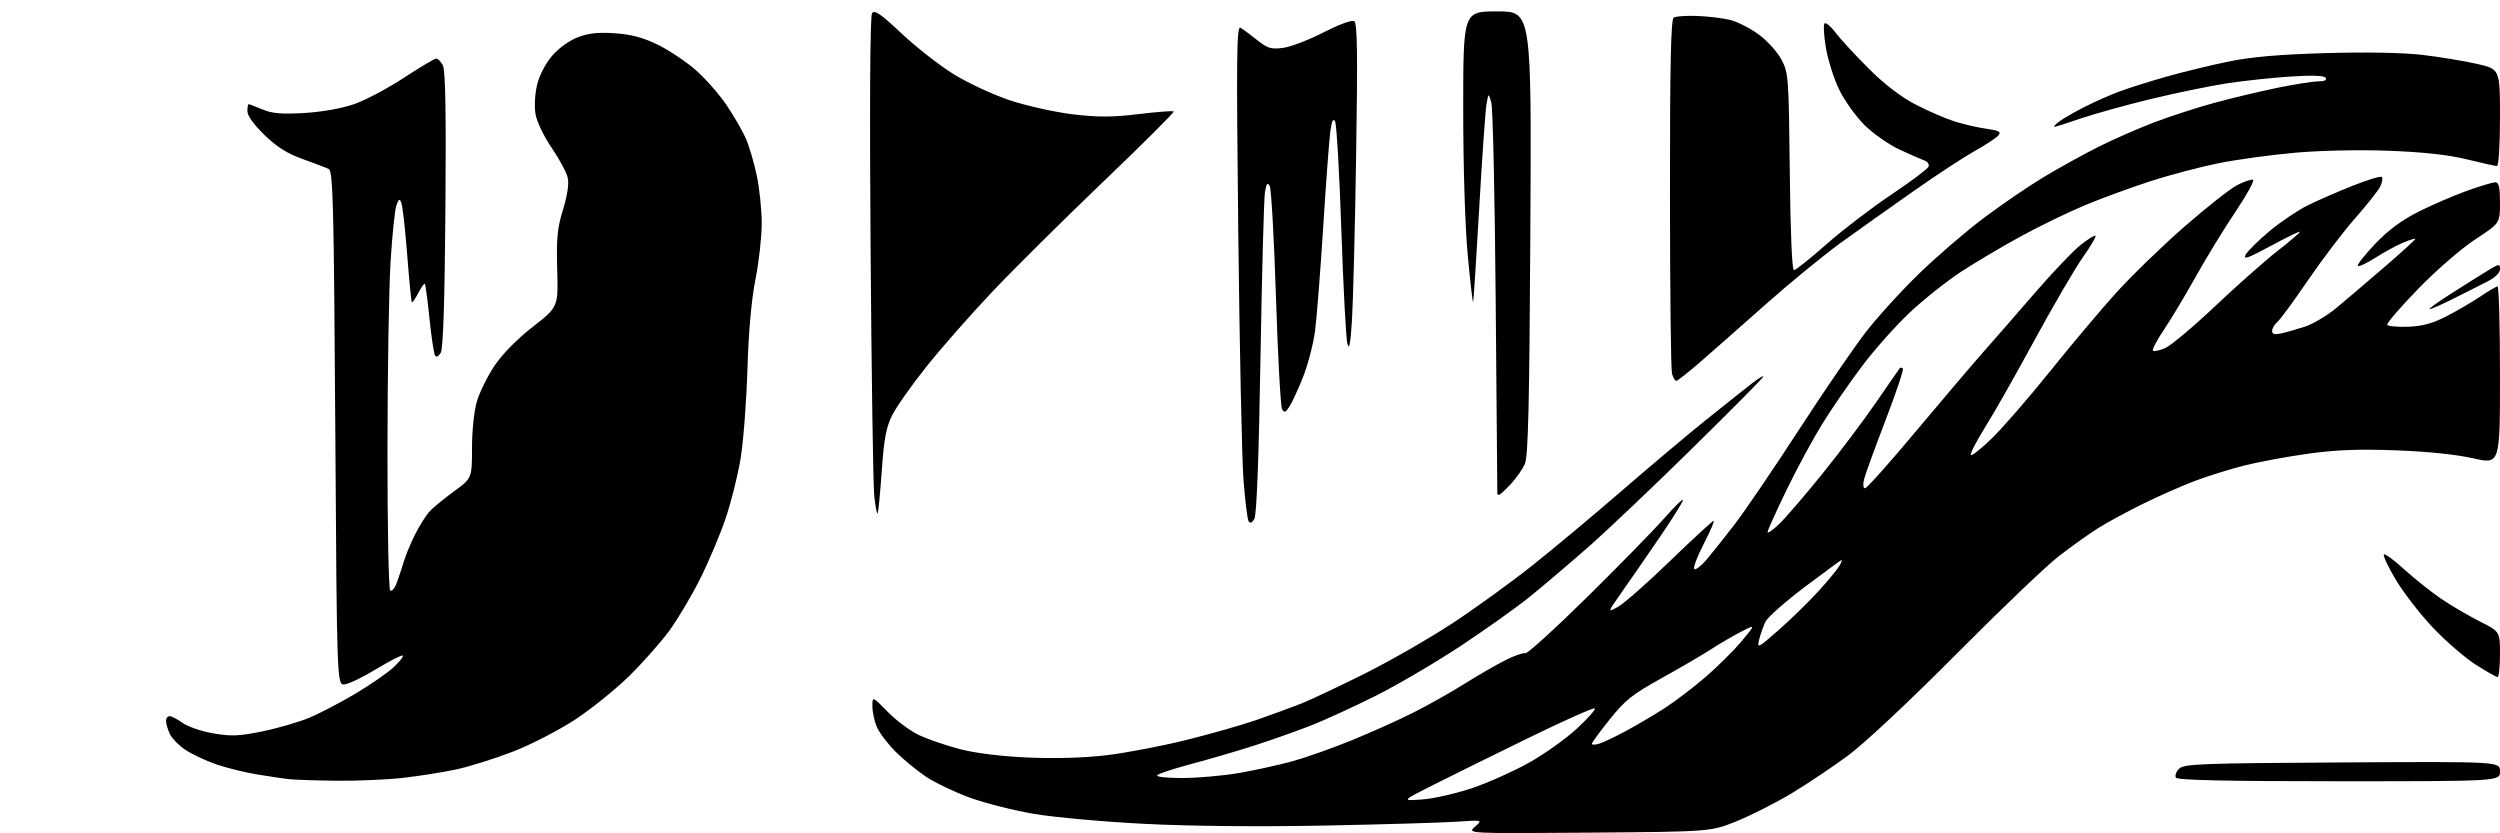 <?xml version="1.0" encoding="UTF-8" standalone="no"?>
<svg 
  version="1.1" 
  xmlns="http://www.w3.org/2000/svg" 
  xmlns:xlink="http://www.w3.org/1999/xlink" 
  xmlns:svg="http://www.w3.org/2000/svg"
  xmlns:rdf="http://www.w3.org/1999/02/22-rdf-syntax-ns#"
  xmlns:cc="http://creativecommons.org/ns#"
  xmlns:dc="http://purl.org/dc/elements/1.1/"
  viewBox="0 0 768 256"
  width="768"
  height="256"
>
<style>svg {background-color: white; }</style>"
<path stroke="none" fill="black" fill-rule="evenodd" d="M488.10,255.79C450.69,256.07 450.69,256.07 453.10,253.98C455.50,251.88 455.50,251.88 447.50,252.43C443.10,252.73 424.88,253.26 407.00,253.61C386.80,254.01 365.86,253.81 351.65,253.09C339.09,252.46 323.74,251.07 317.55,250.01C311.35,248.95 302.51,246.71 297.90,245.02C293.29,243.34 287.27,240.46 284.51,238.63C281.75,236.79 277.52,233.31 275.10,230.90C272.68,228.48 270.10,225.05 269.35,223.28C268.61,221.51 268.00,218.67 268.00,216.97C268.00,213.87 268.00,213.87 272.75,218.72C275.36,221.39 279.71,224.61 282.42,225.87C285.12,227.13 290.75,229.06 294.92,230.14C299.57,231.36 307.60,232.35 315.72,232.71C323.94,233.07 333.03,232.82 339.72,232.03C345.65,231.33 356.57,229.26 364.00,227.43C371.43,225.60 381.32,222.78 386.00,221.17C390.68,219.55 396.91,217.27 399.86,216.09C402.80,214.91 411.58,210.76 419.36,206.88C427.14,202.99 439.22,196.04 446.22,191.45C453.21,186.85 464.24,178.87 470.72,173.72C477.20,168.57 489.62,158.20 498.32,150.67C507.03,143.14 518.50,133.48 523.82,129.21C529.15,124.93 535.51,119.88 537.96,117.97C540.42,116.06 542.05,115.10 541.59,115.84C541.14,116.58 531.26,126.54 519.63,137.96C508.01,149.39 493.77,162.90 488.00,167.98C482.23,173.06 474.12,179.94 470.00,183.28C465.88,186.61 456.20,193.50 448.50,198.58C440.80,203.66 429.07,210.53 422.44,213.84C415.81,217.15 407.04,221.18 402.94,222.79C398.85,224.41 391.23,227.11 386.00,228.81C380.77,230.51 372.00,233.09 366.50,234.55C361.00,236.01 356.07,237.60 355.55,238.10C354.98,238.64 358.05,239.00 363.17,239.00C367.88,239.00 375.73,238.31 380.62,237.47C385.50,236.62 392.88,235.00 397.00,233.87C401.12,232.73 409.30,229.84 415.16,227.45C421.03,225.07 429.53,221.25 434.06,218.97C438.59,216.69 445.74,212.67 449.95,210.03C454.16,207.39 459.83,204.12 462.55,202.76C465.27,201.39 467.99,200.46 468.59,200.67C469.20,200.89 477.80,193.06 487.72,183.28C497.64,173.50 508.28,162.61 511.38,159.08C514.47,155.55 517.00,153.10 517.00,153.63C517.00,154.17 513.74,159.38 509.75,165.21C505.76,171.04 500.53,178.61 498.12,182.04C493.75,188.26 493.75,188.26 497.10,186.38C498.95,185.35 506.16,178.99 513.13,172.25C520.10,165.51 526.08,160.00 526.43,160.00C526.77,160.00 525.41,163.17 523.41,167.05C521.40,170.92 520.08,174.41 520.48,174.80C520.87,175.18 522.54,173.93 524.19,172.00C525.83,170.07 529.77,165.12 532.94,161.00C536.10,156.88 544.98,143.82 552.65,132.00C560.33,120.17 569.57,106.67 573.19,102.00C576.81,97.33 584.21,89.21 589.64,83.96C595.06,78.71 604.00,71.03 609.50,66.90C615.00,62.76 623.33,57.09 628.00,54.29C632.67,51.49 640.16,47.36 644.63,45.11C649.11,42.86 656.77,39.50 661.66,37.63C666.56,35.76 674.88,33.06 680.15,31.62C685.42,30.18 694.12,28.11 699.48,27.00C704.84,25.90 710.55,25.00 712.17,25.00C714.01,25.00 714.87,24.60 714.46,23.93C714.01,23.21 710.46,23.07 703.65,23.51C698.07,23.87 689.23,24.82 684.00,25.62C678.77,26.42 668.20,28.61 660.50,30.48C652.80,32.35 643.16,35.04 639.07,36.44C634.99,37.85 631.39,38.99 631.07,38.97C630.76,38.95 631.40,38.24 632.50,37.39C633.60,36.54 637.09,34.52 640.25,32.91C643.41,31.29 648.36,29.11 651.25,28.04C654.14,26.98 660.58,24.95 665.58,23.53C670.57,22.12 679.12,20.04 684.58,18.92C691.68,17.46 700.21,16.72 714.58,16.31C726.92,15.96 738.32,16.17 744.16,16.86C749.38,17.47 756.89,18.71 760.83,19.60C768.00,21.22 768.00,21.22 768.00,36.11C768.00,44.70 767.60,51.00 767.06,51.00C766.55,51.00 762.39,50.08 757.81,48.95C752.20,47.57 744.46,46.72 734.00,46.32C724.91,45.97 712.96,46.22 705.11,46.91C697.75,47.56 687.17,49.01 681.61,50.13C676.05,51.24 666.65,53.72 660.73,55.63C654.81,57.55 645.76,60.86 640.61,63.00C635.47,65.14 626.59,69.44 620.88,72.56C615.17,75.67 606.90,80.57 602.50,83.44C598.10,86.32 591.01,91.94 586.74,95.95C582.47,99.95 575.85,107.38 572.04,112.45C568.22,117.53 562.75,125.46 559.88,130.09C557.01,134.72 552.04,143.90 548.84,150.50C545.63,157.10 543.01,162.93 543.00,163.45C543.00,163.97 544.62,162.84 546.59,160.95C548.56,159.05 554.54,152.10 559.87,145.50C565.19,138.90 572.64,129.00 576.41,123.50C580.18,118.00 583.43,113.31 583.64,113.08C583.84,112.85 584.25,112.92 584.56,113.23C584.87,113.53 582.46,120.70 579.22,129.14C575.97,137.59 573.01,145.74 572.64,147.25C572.25,148.84 572.38,150.00 572.94,150.00C573.48,150.00 580.42,142.24 588.35,132.75C596.29,123.26 605.65,112.26 609.14,108.30C612.64,104.34 619.90,96.02 625.27,89.80C630.65,83.59 636.90,77.03 639.17,75.24C641.45,73.44 643.51,72.17 643.75,72.42C644.00,72.66 642.20,75.71 639.76,79.18C637.32,82.66 630.68,94.05 625.00,104.50C619.33,114.95 612.48,127.03 609.77,131.35C607.07,135.66 605.13,139.46 605.46,139.79C605.78,140.12 608.78,137.71 612.12,134.44C615.46,131.17 623.43,121.97 629.83,114.00C636.23,106.03 645.30,95.25 649.98,90.06C654.67,84.86 664.10,75.71 670.95,69.72C677.80,63.73 685.15,57.94 687.28,56.86C689.41,55.77 691.59,55.03 692.14,55.21C692.68,55.39 690.26,59.81 686.76,65.02C683.25,70.23 677.75,79.22 674.53,85.00C671.30,90.78 666.90,98.12 664.74,101.33C662.59,104.53 661.07,107.41 661.38,107.71C661.68,108.02 663.35,107.69 665.07,106.97C666.79,106.26 673.71,100.46 680.45,94.09C687.19,87.71 695.88,80.03 699.77,77.00C703.65,73.97 706.69,71.36 706.52,71.19C706.35,71.02 702.28,73.00 697.49,75.59C690.56,79.34 688.99,79.89 689.86,78.26C690.47,77.13 693.75,73.88 697.16,71.03C700.57,68.18 705.86,64.61 708.93,63.09C711.99,61.57 718.23,58.85 722.79,57.04C727.35,55.23 731.36,54.02 731.70,54.37C732.04,54.71 731.84,56.01 731.24,57.25C730.64,58.49 727.17,62.88 723.54,67.00C719.90,71.12 713.38,79.70 709.04,86.06C704.71,92.41 700.46,98.21 699.58,98.93C698.71,99.65 698.00,100.87 698.00,101.64C698.00,102.65 698.77,102.87 700.75,102.43C702.26,102.10 705.52,101.17 708.00,100.37C710.48,99.57 714.79,97.03 717.60,94.71C720.40,92.39 727.04,86.75 732.35,82.16C737.66,77.58 742.00,73.63 742.00,73.40C742.00,73.16 740.32,73.68 738.26,74.53C736.21,75.39 732.36,77.48 729.72,79.18C727.08,80.87 724.66,82.00 724.34,81.68C724.03,81.36 726.41,78.33 729.63,74.94C733.68,70.69 737.83,67.61 743.00,65.02C747.12,62.95 753.79,60.07 757.81,58.63C761.83,57.18 765.77,56.00 766.56,56.00C767.66,56.00 768.00,57.48 768.00,62.28C768.00,68.56 768.00,68.56 760.43,73.52C756.18,76.29 748.46,82.98 742.87,88.73C737.37,94.38 733.10,99.36 733.37,99.79C733.64,100.23 736.54,100.49 739.80,100.37C744.15,100.22 747.32,99.35 751.62,97.13C754.85,95.47 759.52,92.74 762.00,91.06C764.48,89.38 766.84,88.01 767.25,88.00C767.66,88.00 768.00,100.30 768.00,115.34C768.00,142.68 768.00,142.68 759.75,140.79C754.61,139.62 745.65,138.69 736.00,138.34C724.46,137.92 717.51,138.19 708.80,139.41C702.37,140.32 693.60,141.95 689.30,143.04C685.01,144.14 678.35,146.21 674.50,147.65C670.65,149.09 663.45,152.26 658.50,154.69C653.55,157.12 647.25,160.53 644.50,162.27C641.75,164.01 636.35,167.86 632.50,170.83C628.65,173.80 614.48,187.34 601.00,200.92C586.78,215.24 572.84,228.30 567.79,232.05C562.99,235.60 555.12,240.87 550.29,243.77C545.45,246.66 537.90,250.49 533.50,252.27C525.50,255.50 525.50,255.50 488.10,255.79zM437.00,245.58C440.57,245.31 447.50,243.72 452.38,242.06C457.26,240.40 465.08,236.89 469.76,234.27C474.44,231.65 481.02,226.96 484.38,223.86C487.75,220.75 490.24,217.94 489.93,217.62C489.62,217.29 480.62,221.30 469.93,226.51C459.24,231.73 446.00,238.26 440.50,241.03C430.50,246.07 430.50,246.07 437.00,245.58zM103.00,239.84C96.67,239.76 90.15,239.54 88.50,239.33C86.85,239.13 82.58,238.49 79.00,237.91C75.43,237.33 69.89,235.97 66.68,234.89C63.47,233.81 59.15,231.80 57.07,230.43C54.99,229.05 52.77,226.79 52.14,225.41C51.51,224.03 51.00,222.25 51.00,221.45C51.00,220.65 51.49,220.00 52.10,220.00C52.70,220.00 54.52,220.94 56.14,222.10C57.75,223.25 62.01,224.70 65.60,225.31C71.05,226.24 73.53,226.14 80.73,224.65C85.47,223.68 91.95,221.78 95.14,220.44C98.33,219.10 104.66,215.78 109.22,213.07C113.77,210.36 119.01,206.74 120.87,205.02C122.72,203.31 124.01,201.68 123.73,201.40C123.46,201.13 119.87,202.94 115.76,205.44C111.66,207.93 107.22,210.09 105.90,210.24C103.50,210.50 103.50,210.50 103.00,131.61C102.56,62.84 102.31,52.62 101.00,51.94C100.17,51.51 96.58,50.13 93.01,48.87C88.30,47.20 85.08,45.18 81.26,41.48C78.06,38.38 76.00,35.53 76.00,34.19C76.00,32.99 76.17,32.00 76.38,32.00C76.59,32.00 78.50,32.73 80.63,33.62C83.63,34.88 86.53,35.12 93.50,34.71C98.92,34.39 105.01,33.30 108.81,31.98C112.28,30.77 119.16,27.12 124.09,23.89C129.02,20.65 133.48,18.00 133.99,18.00C134.51,18.00 135.43,18.94 136.05,20.09C136.84,21.57 137.07,34.57 136.83,64.34C136.61,92.91 136.14,107.11 135.39,108.38C134.72,109.50 134.02,109.84 133.64,109.22C133.29,108.65 132.52,103.54 131.94,97.87C131.36,92.19 130.71,87.38 130.51,87.18C130.31,86.98 129.41,88.25 128.50,90.00C127.59,91.75 126.70,93.03 126.52,92.84C126.34,92.65 125.70,86.11 125.09,78.30C124.48,70.49 123.68,63.34 123.32,62.39C122.76,60.93 122.54,61.02 121.78,63.06C121.30,64.36 120.49,72.20 119.98,80.47C119.47,88.74 119.04,114.71 119.03,138.19C119.01,161.87 119.39,181.13 119.88,181.43C120.37,181.73 121.24,180.74 121.81,179.24C122.38,177.73 123.40,174.70 124.06,172.50C124.73,170.30 126.32,166.47 127.60,164.00C128.88,161.53 130.73,158.55 131.71,157.39C132.70,156.23 136.09,153.40 139.25,151.11C145.00,146.94 145.00,146.94 145.00,137.65C145.00,132.26 145.64,126.22 146.52,123.26C147.35,120.45 149.79,115.53 151.93,112.33C154.32,108.77 158.89,104.12 163.67,100.40C171.50,94.30 171.50,94.30 171.17,82.76C170.91,73.22 171.21,70.05 172.96,64.40C174.28,60.11 174.83,56.48 174.42,54.63C174.06,53.01 171.84,48.87 169.49,45.43C167.08,41.91 164.90,37.37 164.51,35.06C164.12,32.73 164.32,28.82 164.99,26.06C165.67,23.19 167.57,19.52 169.59,17.17C171.59,14.83 174.90,12.44 177.51,11.44C180.82,10.18 183.82,9.86 189.01,10.23C194.11,10.60 197.72,11.58 202.26,13.83C205.69,15.53 210.88,19.01 213.79,21.57C216.70,24.13 220.90,28.91 223.13,32.19C225.36,35.47 228.03,40.09 229.08,42.44C230.12,44.79 231.65,49.96 232.48,53.92C233.32,57.89 234.00,64.50 234.00,68.62C234.00,72.74 233.14,80.48 232.08,85.81C230.84,92.07 229.96,101.86 229.61,113.50C229.31,123.40 228.36,135.78 227.49,141.00C226.62,146.22 224.53,154.55 222.83,159.50C221.14,164.45 217.61,172.78 214.99,178.00C212.37,183.22 208.08,190.40 205.47,193.95C202.85,197.49 197.34,203.70 193.22,207.74C189.10,211.78 181.67,217.76 176.72,221.03C171.76,224.29 163.16,228.73 157.60,230.89C152.05,233.04 144.12,235.53 140.00,236.40C135.88,237.28 128.45,238.45 123.50,238.99C118.55,239.54 109.33,239.92 103.00,239.84zM718.56,240.00C683.79,240.00 668.92,239.67 668.44,238.90C668.07,238.30 668.51,237.06 669.42,236.15C670.90,234.67 676.01,234.47 719.54,234.22C768.00,233.94 768.00,233.94 768.00,236.97C768.00,240.00 768.00,240.00 718.56,240.00zM491.25,228.47C492.49,228.10 496.20,226.34 499.50,224.55C502.80,222.77 508.11,219.64 511.29,217.60C514.47,215.56 520.12,211.27 523.85,208.06C527.57,204.86 532.59,199.88 535.00,197.00C539.38,191.76 539.38,191.76 534.99,194.00C532.58,195.24 528.33,197.71 525.55,199.51C522.77,201.30 515.89,205.32 510.25,208.44C501.48,213.29 499.19,215.12 494.50,221.01C491.47,224.79 489.00,228.17 489.00,228.51C489.00,228.86 490.01,228.83 491.25,228.47zM767.25,207.99C766.84,207.99 763.80,206.26 760.50,204.15C757.20,202.05 751.29,196.93 747.36,192.78C743.44,188.63 738.32,182.02 735.98,178.08C733.64,174.15 732.00,170.66 732.33,170.33C732.66,170.01 735.49,172.08 738.62,174.94C741.75,177.80 746.83,181.84 749.90,183.93C752.98,186.02 758.31,189.14 761.75,190.88C768.00,194.03 768.00,194.03 768.00,201.01C768.00,204.86 767.66,208.00 767.25,207.99zM546.46,193.49C550.20,190.21 555.72,184.82 558.72,181.51C561.72,178.21 564.60,174.71 565.12,173.75C565.64,172.79 565.93,172.00 565.77,172.00C565.60,172.00 560.53,175.72 554.49,180.26C548.46,184.80 542.99,189.64 542.33,191.01C541.68,192.38 540.82,194.84 540.41,196.48C539.70,199.32 539.99,199.18 546.46,193.49zM385.35,159.38C384.63,160.64 384.05,160.89 383.57,160.12C383.19,159.49 382.47,153.70 381.99,147.24C381.51,140.78 380.79,106.74 380.40,71.59C379.79,16.80 379.89,7.81 381.09,8.53C381.87,8.99 384.17,10.70 386.21,12.32C389.42,14.87 390.50,15.20 394.20,14.70C396.55,14.38 402.14,12.24 406.63,9.94C411.37,7.50 415.29,6.06 416.01,6.51C416.97,7.10 417.10,16.22 416.60,47.88C416.25,70.22 415.67,93.00 415.32,98.50C414.83,105.97 414.47,107.74 413.90,105.50C413.48,103.85 412.66,88.16 412.06,70.64C411.47,53.12 410.60,38.11 410.14,37.29C409.55,36.24 409.11,37.15 408.68,40.34C408.33,42.84 407.35,56.05 406.49,69.69C405.63,83.34 404.50,97.74 403.98,101.70C403.46,105.65 401.82,111.95 400.34,115.70C398.86,119.44 396.98,123.55 396.16,124.83C394.94,126.73 394.52,126.89 393.85,125.69C393.40,124.88 392.56,109.49 391.98,91.47C391.41,73.46 390.54,58.01 390.06,57.14C389.38,55.92 389.04,56.35 388.59,59.03C388.28,60.94 387.66,83.88 387.22,110.00C386.71,140.62 386.05,158.17 385.35,159.38zM269.59,157.74C269.37,157.96 268.91,155.52 268.57,152.32C268.23,149.12 267.72,114.78 267.44,76.00C267.12,32.05 267.29,4.96 267.89,4.07C268.64,2.94 270.52,4.22 277.00,10.32C281.49,14.54 288.73,20.19 293.09,22.87C297.45,25.56 305.22,29.15 310.35,30.85C315.49,32.55 324.15,34.47 329.59,35.12C337.34,36.04 341.75,36.03 349.81,35.05C355.49,34.36 360.33,33.99 360.57,34.24C360.81,34.48 351.00,44.26 338.76,55.97C326.52,67.69 311.14,82.95 304.59,89.88C298.04,96.82 289.01,107.09 284.54,112.70C280.07,118.31 275.36,125.00 274.07,127.57C272.22,131.27 271.56,134.84 270.87,144.79C270.38,151.69 269.81,157.52 269.59,157.74zM460.51,152.00C460.23,152.00 459.99,151.89 459.98,151.75C459.97,151.61 459.75,125.17 459.48,93.00C459.22,60.83 458.61,33.15 458.13,31.50C457.27,28.50 457.27,28.50 456.65,32.00C456.31,33.92 455.31,48.32 454.41,64.00C453.52,79.68 452.67,92.63 452.53,92.78C452.38,92.94 451.64,86.42 450.88,78.28C450.07,69.56 449.50,51.20 449.50,33.50C449.50,3.50 449.50,3.50 460.00,3.50C470.50,3.50 470.50,3.50 470.12,71.50C469.83,124.76 469.46,140.15 468.44,142.50C467.71,144.15 465.75,146.96 464.08,148.75C462.40,150.54 460.80,152.00 460.51,152.00zM514.94,117.00C514.55,117.00 513.96,115.99 513.63,114.75C513.30,113.51 513.02,88.56 513.01,59.31C513.00,19.64 513.30,5.93 514.17,5.39C514.82,4.99 518.08,4.77 521.42,4.90C524.77,5.03 529.30,5.58 531.50,6.12C533.70,6.67 537.63,8.66 540.23,10.55C542.82,12.44 545.97,15.90 547.23,18.24C549.42,22.36 549.51,23.51 549.82,52.75C550.01,71.25 550.51,83.00 551.09,83.00C551.62,83.00 556.11,79.43 561.05,75.06C566.00,70.69 574.97,63.83 580.98,59.81C586.99,55.79 592.15,51.92 592.44,51.21C592.73,50.50 592.19,49.65 591.23,49.32C590.28,48.99 586.80,47.47 583.50,45.93C580.20,44.39 575.34,40.97 572.69,38.33C570.05,35.68 566.58,30.82 564.98,27.51C563.38,24.20 561.55,18.44 560.92,14.70C560.29,10.95 560.10,7.58 560.50,7.20C560.90,6.81 562.42,8.07 563.87,10.00C565.31,11.93 569.88,16.88 574.00,21.00C578.93,25.93 583.90,29.74 588.50,32.13C592.35,34.12 597.75,36.46 600.50,37.32C603.25,38.19 607.65,39.20 610.28,39.56C614.13,40.11 614.83,40.49 613.93,41.58C613.31,42.33 610.04,44.49 606.65,46.38C603.27,48.28 594.83,53.81 587.90,58.67C580.97,63.53 570.94,70.65 565.61,74.50C560.28,78.35 549.84,86.90 542.41,93.50C534.97,100.10 525.91,108.09 522.27,111.25C518.62,114.41 515.32,117.00 514.94,117.00zM746.36,94.98C745.89,94.97 748.88,92.81 753.00,90.19C757.12,87.56 762.19,84.38 764.25,83.12C767.74,80.99 768.00,80.96 768.00,82.69C768.00,83.87 766.45,85.32 763.75,86.68C761.41,87.86 756.74,90.21 753.36,91.91C749.98,93.61 746.83,94.99 746.36,94.98z" />

</svg>